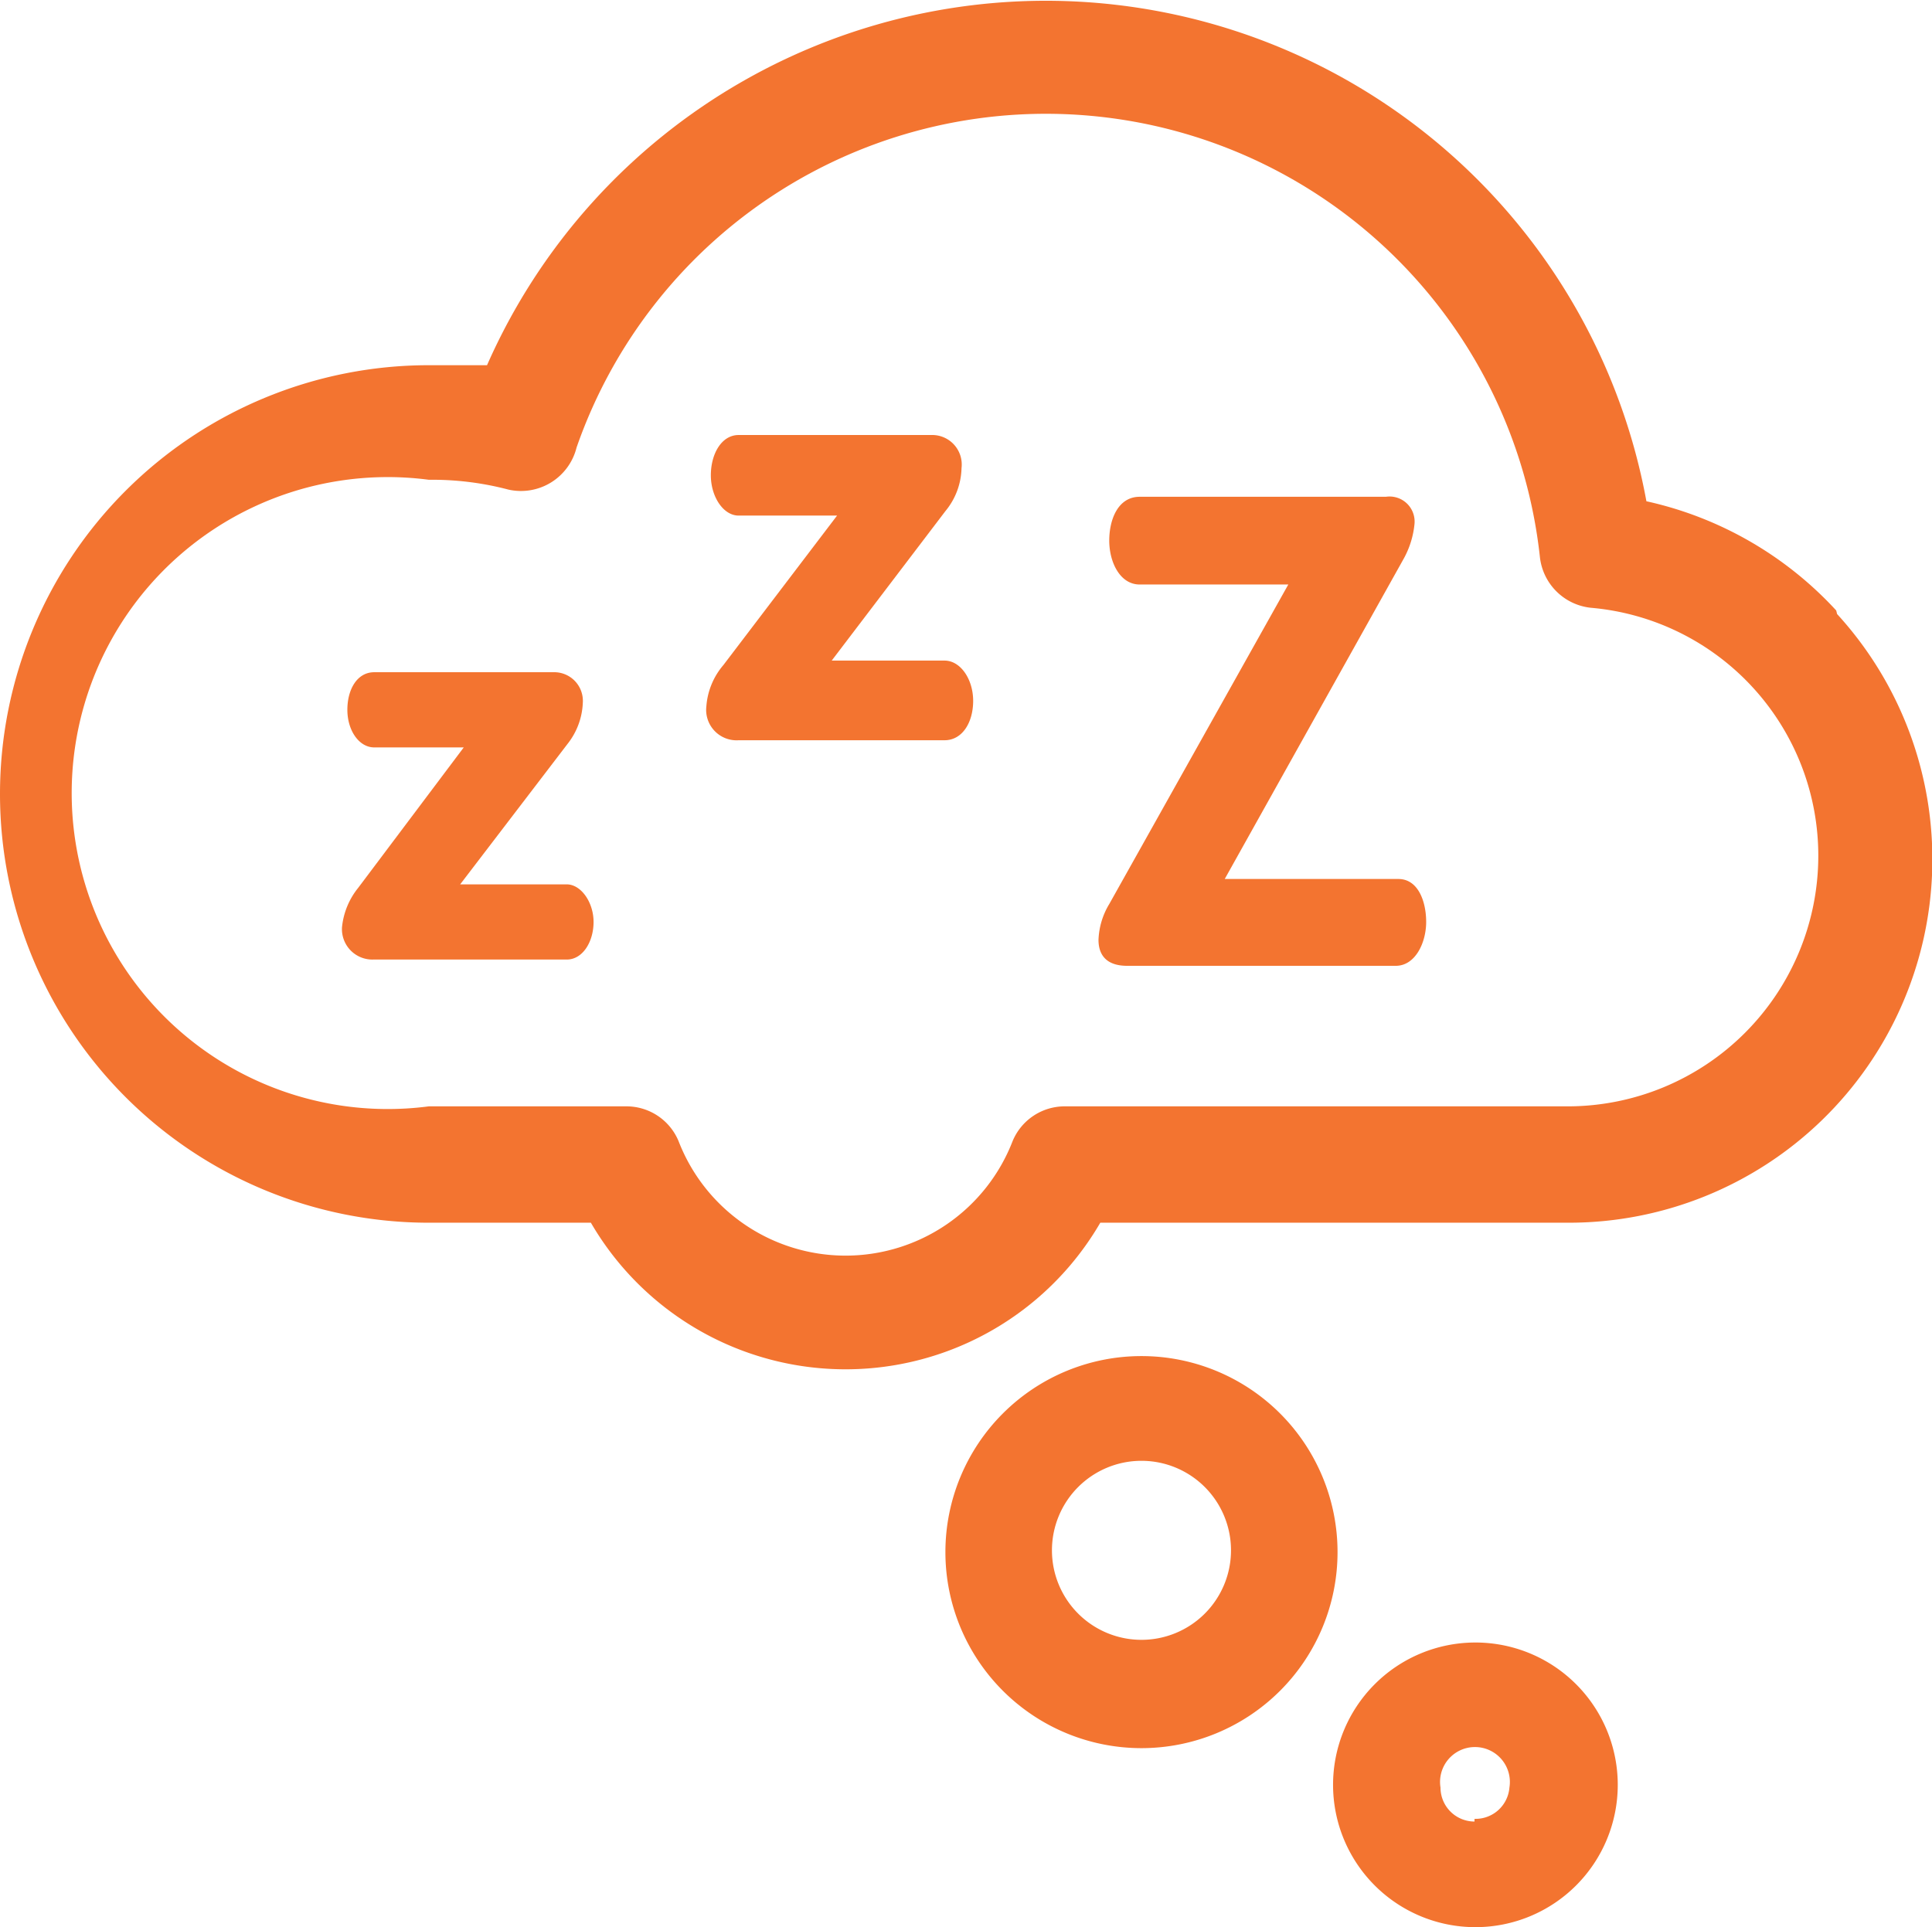 <svg xmlns="http://www.w3.org/2000/svg" viewBox="0 0 21.58 21.53"><path d="M16.47,18.35a1.59,1.59,0,1,0,1.6,1.59A1.59,1.59,0,0,0,16.47,18.35Zm0,2a.38.38,0,0,1-.38-.38.39.39,0,1,1,.77,0A.38.38,0,0,1,16.47,20.32Z" style="fill:#f37430"/><path d="M12.75,15.15a2.19,2.19,0,1,0,2.19,2.19A2.19,2.19,0,0,0,12.75,15.15Zm0,3.17a1,1,0,1,1,1-1A1,1,0,0,1,12.75,18.32Z" style="fill:#f37430"/><path d="M6.33,9.88H5.14l1.2-1.57a.79.79,0,0,0,.17-.46.32.32,0,0,0-.33-.34h-2c-.19,0-.3.19-.3.42s.13.42.3.42h1L4,9.92a.83.83,0,0,0-.18.44.34.34,0,0,0,.35.36H6.33c.18,0,.3-.2.3-.42S6.49,9.88,6.33,9.88Z" style="fill:#f37430"/><path d="M10.55,7.38H9.29l1.27-1.67a.78.78,0,0,0,.18-.48.33.33,0,0,0-.34-.37H8.25c-.19,0-.31.21-.31.45s.14.45.31.45h1.1L8.08,7.43a.8.8,0,0,0-.19.46.34.34,0,0,0,.36.38h2.3c.2,0,.32-.2.32-.44S10.73,7.38,10.55,7.38Z" style="fill:#f37430"/><path d="M15.62,9.82H13.68l2-3.58a1,1,0,0,0,.12-.39.28.28,0,0,0-.32-.3H12.73c-.24,0-.34.25-.34.49s.12.49.34.49h1.66l-2,3.57a.83.83,0,0,0-.12.4c0,.17.09.29.32.29h3c.22,0,.34-.26.34-.49S15.84,9.82,15.62,9.82Z" style="fill:#f37430"/><path d="M20.51,6.82A4.07,4.07,0,0,0,18.39,5.6,6.82,6.82,0,0,0,5.44,4.08c-.21,0-.43,0-.65,0a4.79,4.79,0,0,0,0,9.58H6.6a3.29,3.29,0,0,0,5.69,0h5.23a4.06,4.06,0,0,0,3-6.8Zm-3,5.54H11.9a.63.63,0,0,0-.59.39,2,2,0,0,1-3.73,0A.63.63,0,0,0,7,12.36H4.79a3.53,3.53,0,1,1,0-7,3.34,3.34,0,0,1,.89.11A.64.64,0,0,0,6.44,5,5.55,5.55,0,0,1,17.2,6.22a.64.64,0,0,0,.57.57,2.78,2.78,0,0,1,2.54,2.78A2.8,2.8,0,0,1,17.52,12.36Z" style="fill:#f37430"/></svg>